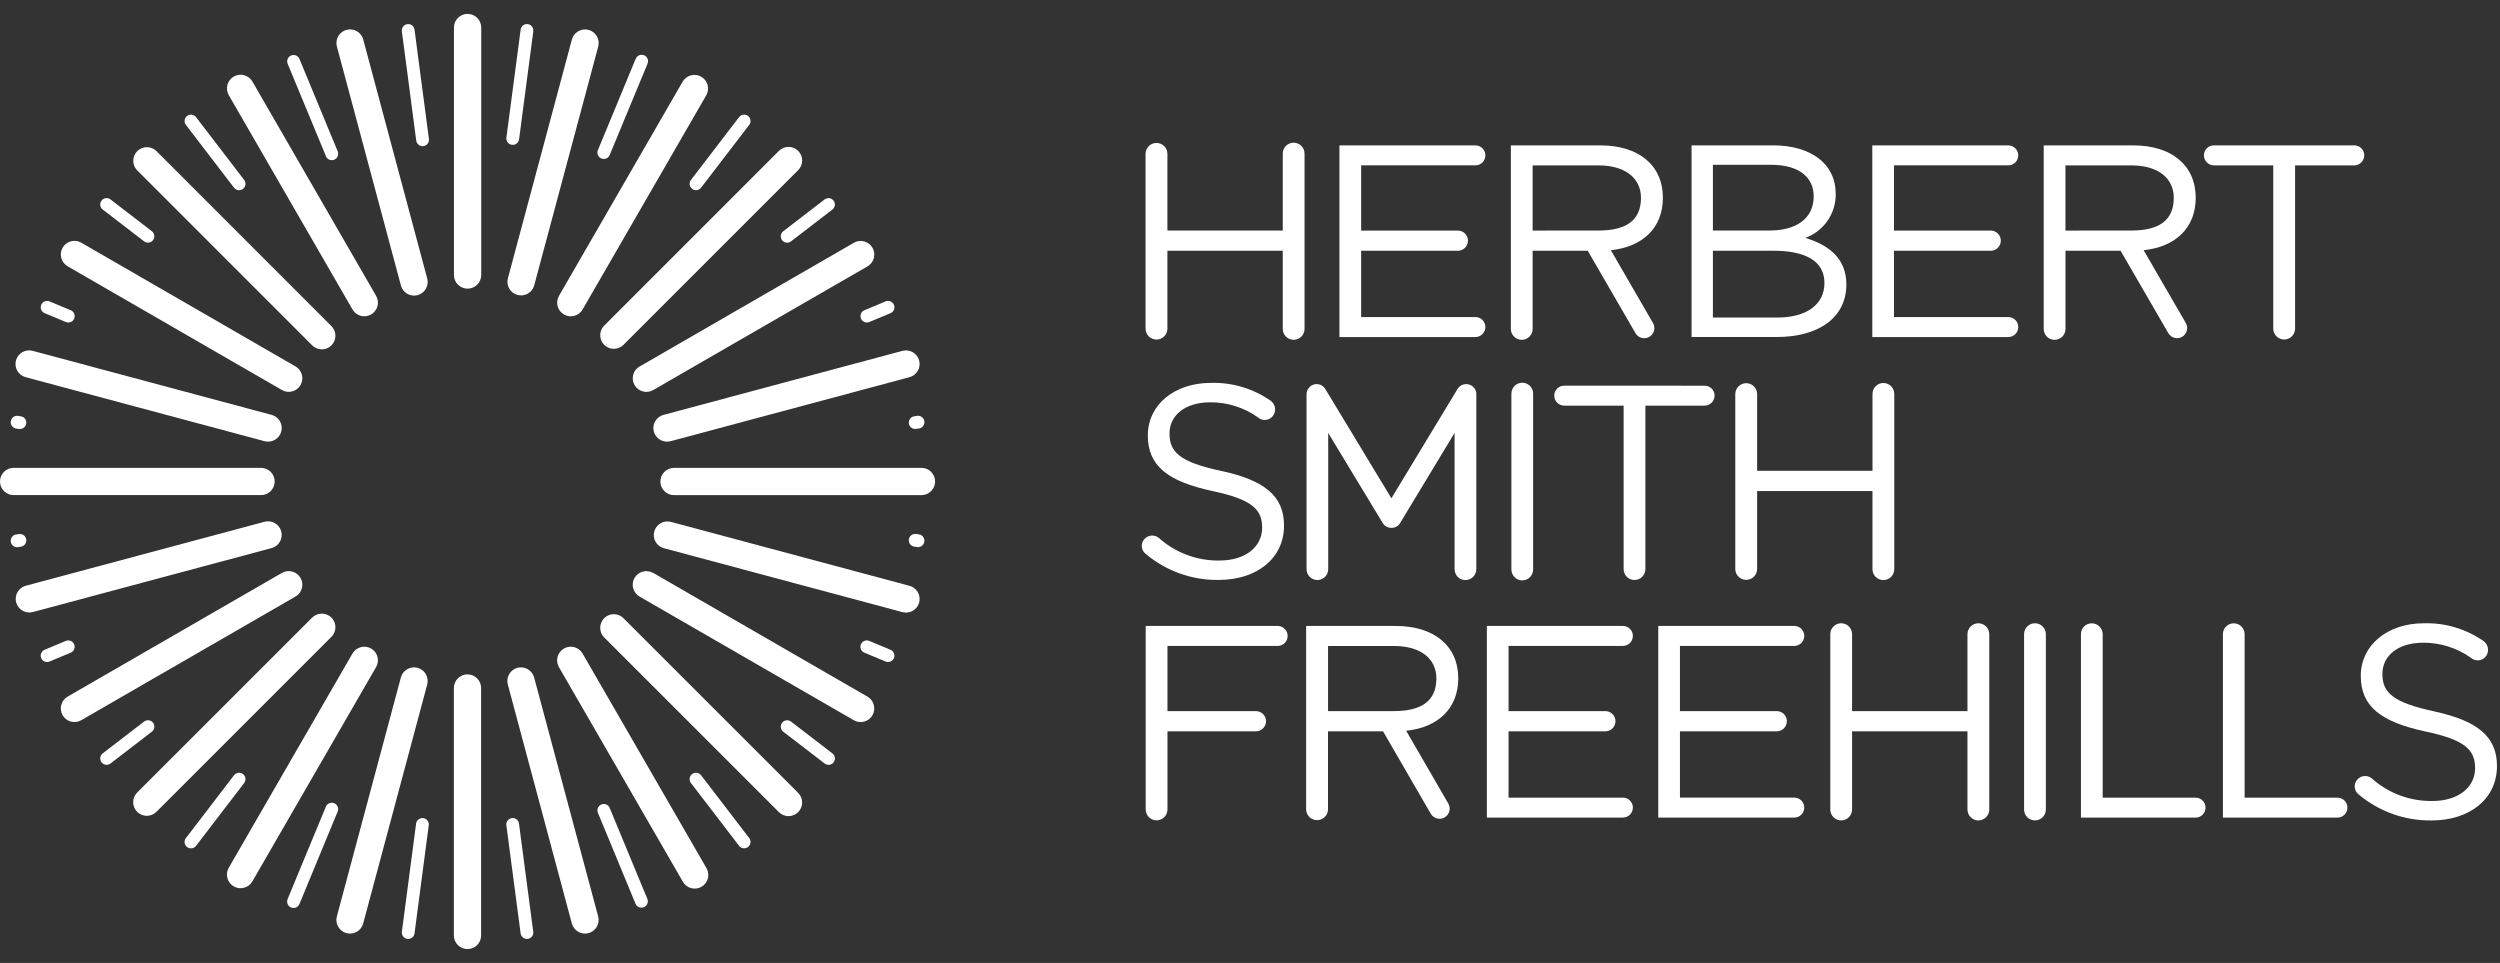 <svg width="135" height="52" viewBox="0 0 135 52" fill="none" xmlns="http://www.w3.org/2000/svg">
<rect x="0" y="0" width="135" height="52" fill="#333333" stroke="none"/>
<g clip-path="url(#clip0_4_2306)">
<path d="M99.126 10.438C99.126 8.859 97.796 7.85 95.754 7.85H91.344V18.198H95.947C98.21 18.198 99.704 17.147 99.704 15.361C99.704 13.925 98.712 13.217 97.487 12.847C97.978 12.668 98.401 12.339 98.696 11.907C98.99 11.475 99.142 10.961 99.129 10.438H99.126ZM98.519 15.286C98.519 16.453 97.545 17.147 95.973 17.147H92.496V13.54H95.769C97.575 13.54 98.521 14.145 98.521 15.284L98.519 15.286ZM95.562 12.448H92.496V8.899H95.647C97.128 8.899 97.94 9.564 97.94 10.599C97.94 11.824 96.966 12.448 95.56 12.448L95.562 12.448Z" fill="white"/>
<path d="M86.984 13.511C88.71 13.333 89.796 12.298 89.796 10.684C89.796 8.902 88.466 7.851 86.421 7.851H81.587V17.763C81.587 17.919 81.649 18.069 81.759 18.179C81.869 18.289 82.019 18.351 82.174 18.351C82.331 18.351 82.48 18.289 82.59 18.179C82.701 18.069 82.762 17.919 82.762 17.763V13.541H85.738L88.321 17.999C88.394 18.121 88.513 18.21 88.651 18.246C88.79 18.282 88.937 18.263 89.061 18.192C89.185 18.12 89.276 18.003 89.315 17.866C89.354 17.728 89.337 17.581 89.268 17.455L86.985 13.509L86.984 13.511ZM82.762 12.451V8.931H86.318C87.8 8.931 88.613 9.647 88.613 10.684C88.613 11.909 87.804 12.449 86.318 12.449L82.762 12.451Z" fill="white"/>
<path d="M75.934 39.461C77.657 39.283 78.746 38.25 78.746 36.633C78.746 34.853 77.414 33.802 75.37 33.802H70.532V43.714C70.536 43.867 70.6 44.014 70.71 44.121C70.82 44.228 70.968 44.288 71.122 44.288C71.276 44.288 71.424 44.228 71.534 44.121C71.644 44.014 71.708 43.867 71.712 43.714V39.492H74.685L77.266 43.949C77.34 44.072 77.459 44.16 77.597 44.197C77.736 44.233 77.883 44.213 78.007 44.142C78.131 44.071 78.223 43.955 78.262 43.817C78.301 43.679 78.285 43.532 78.217 43.406L75.932 39.46L75.934 39.461ZM71.715 38.402V34.883H75.269C76.749 34.883 77.565 35.597 77.565 36.633C77.565 37.858 76.749 38.4 75.269 38.4H71.715V38.402Z" fill="white"/>
<path d="M115.756 13.511C117.482 13.333 118.568 12.298 118.568 10.684C118.568 8.902 117.238 7.851 115.198 7.851H110.36V17.763C110.36 17.919 110.422 18.069 110.532 18.179C110.642 18.289 110.792 18.351 110.948 18.351C111.104 18.351 111.253 18.289 111.363 18.179C111.474 18.069 111.536 17.919 111.536 17.763V13.541H114.512L117.095 17.999C117.169 18.12 117.288 18.208 117.426 18.244C117.563 18.279 117.71 18.259 117.833 18.188C117.956 18.117 118.047 18.001 118.086 17.864C118.125 17.727 118.109 17.581 118.041 17.455L115.755 13.509L115.756 13.511ZM111.534 12.451V8.931H115.093C116.571 8.931 117.384 9.647 117.384 10.684C117.384 11.909 116.575 12.449 115.093 12.449L111.534 12.451Z" fill="white"/>
<path d="M69.854 7.705C69.699 7.706 69.55 7.768 69.44 7.879C69.331 7.989 69.269 8.138 69.27 8.293V12.448H63.04V8.293C63.036 8.14 62.972 7.993 62.862 7.886C62.752 7.779 62.604 7.719 62.45 7.719C62.296 7.719 62.148 7.779 62.038 7.886C61.928 7.993 61.864 8.14 61.86 8.293V17.762C61.864 17.916 61.928 18.062 62.038 18.169C62.148 18.276 62.296 18.336 62.45 18.336C62.604 18.336 62.752 18.276 62.862 18.169C62.972 18.062 63.036 17.916 63.04 17.762V13.54H69.269V17.762C69.269 17.918 69.331 18.067 69.441 18.177C69.552 18.288 69.701 18.35 69.857 18.35C70.013 18.35 70.163 18.288 70.273 18.177C70.383 18.067 70.445 17.918 70.445 17.762V8.293C70.445 8.216 70.429 8.139 70.4 8.068C70.37 7.996 70.326 7.931 70.271 7.877C70.216 7.822 70.151 7.779 70.08 7.75C70.008 7.72 69.931 7.705 69.854 7.705Z" fill="white"/>
<path d="M101.701 20.681C101.545 20.682 101.397 20.744 101.287 20.854C101.177 20.963 101.115 21.112 101.115 21.267V25.424H94.885V21.267C94.881 21.113 94.817 20.967 94.707 20.86C94.597 20.752 94.449 20.692 94.295 20.692C94.141 20.692 93.993 20.752 93.883 20.86C93.773 20.967 93.709 21.113 93.705 21.267V30.737C93.709 30.891 93.773 31.037 93.883 31.145C93.993 31.252 94.141 31.312 94.295 31.312C94.449 31.312 94.597 31.252 94.707 31.145C94.817 31.037 94.881 30.891 94.885 30.737V26.519H101.114V30.737C101.114 30.893 101.176 31.043 101.286 31.153C101.397 31.263 101.546 31.325 101.702 31.325C101.858 31.325 102.008 31.263 102.118 31.153C102.228 31.043 102.29 30.893 102.29 30.737V21.267C102.289 21.111 102.226 20.962 102.116 20.853C102.005 20.743 101.856 20.681 101.7 20.681L101.701 20.681Z" fill="white"/>
<path d="M106.829 33.657C106.674 33.658 106.525 33.72 106.415 33.83C106.306 33.939 106.244 34.088 106.243 34.243V38.401H100.012V34.243C100.012 34.087 99.95 33.938 99.84 33.828C99.729 33.718 99.58 33.656 99.424 33.656C99.268 33.656 99.118 33.718 99.008 33.828C98.898 33.938 98.836 34.087 98.836 34.243V43.714C98.836 43.87 98.898 44.019 99.008 44.129C99.118 44.24 99.268 44.302 99.424 44.302C99.58 44.302 99.729 44.24 99.84 44.129C99.95 44.019 100.012 43.87 100.012 43.714V39.493H106.243V43.714C106.243 43.87 106.305 44.02 106.416 44.13C106.526 44.24 106.676 44.303 106.832 44.303C106.988 44.303 107.138 44.24 107.249 44.13C107.359 44.02 107.421 43.87 107.421 43.714V34.243C107.42 34.087 107.357 33.938 107.246 33.828C107.135 33.718 106.985 33.657 106.829 33.657Z" fill="white"/>
<path d="M112.373 44.152H118.56C118.703 44.152 118.84 44.095 118.941 43.994C119.043 43.893 119.099 43.756 119.099 43.613C119.099 43.47 119.043 43.333 118.941 43.231C118.84 43.13 118.703 43.073 118.56 43.073H113.545V34.245C113.544 34.089 113.481 33.939 113.37 33.83C113.258 33.72 113.108 33.658 112.952 33.659C112.875 33.659 112.799 33.675 112.728 33.704C112.658 33.733 112.593 33.777 112.539 33.831C112.485 33.886 112.443 33.95 112.414 34.021C112.385 34.093 112.37 34.169 112.371 34.245V44.154L112.373 44.152Z" fill="white"/>
<path d="M120.037 44.152H126.222C126.365 44.151 126.502 44.094 126.603 43.992C126.704 43.891 126.761 43.754 126.761 43.611C126.761 43.54 126.747 43.47 126.72 43.404C126.693 43.339 126.653 43.28 126.603 43.23C126.553 43.18 126.493 43.141 126.428 43.114C126.363 43.087 126.293 43.074 126.222 43.074H121.209V34.245C121.209 34.09 121.147 33.941 121.037 33.831C120.928 33.721 120.778 33.659 120.623 33.659C120.468 33.659 120.318 33.721 120.209 33.831C120.099 33.941 120.037 34.09 120.037 34.245V44.154V44.152Z" fill="white"/>
<path d="M81.615 30.738C81.613 30.816 81.627 30.894 81.656 30.967C81.684 31.04 81.727 31.106 81.782 31.163C81.836 31.219 81.902 31.263 81.974 31.294C82.046 31.324 82.124 31.34 82.202 31.34C82.281 31.34 82.358 31.324 82.43 31.294C82.502 31.263 82.568 31.219 82.623 31.163C82.677 31.106 82.72 31.04 82.749 30.967C82.777 30.894 82.791 30.816 82.789 30.738V21.269C82.791 21.191 82.777 21.113 82.749 21.04C82.72 20.967 82.677 20.9 82.623 20.844C82.568 20.788 82.502 20.743 82.43 20.713C82.358 20.682 82.281 20.667 82.202 20.667C82.124 20.667 82.046 20.682 81.974 20.713C81.902 20.743 81.836 20.788 81.782 20.844C81.727 20.9 81.684 20.967 81.656 21.04C81.627 21.113 81.613 21.191 81.615 21.269V30.738Z" fill="white"/>
<path d="M109.3 43.714C109.3 43.87 109.362 44.019 109.472 44.129C109.583 44.24 109.732 44.302 109.888 44.302C110.044 44.302 110.194 44.24 110.304 44.129C110.414 44.019 110.476 43.87 110.476 43.714V34.243C110.476 34.087 110.414 33.938 110.304 33.828C110.194 33.718 110.044 33.656 109.888 33.656C109.732 33.656 109.583 33.718 109.472 33.828C109.362 33.938 109.3 34.087 109.3 34.243V43.714Z" fill="white"/>
<path d="M79.672 17.12H73.502V13.541H78.725C78.87 13.541 79.009 13.484 79.111 13.382C79.213 13.28 79.27 13.141 79.27 12.996C79.27 12.852 79.213 12.713 79.111 12.611C79.009 12.509 78.87 12.451 78.725 12.451H73.502V8.929H79.672C79.815 8.929 79.952 8.873 80.053 8.771C80.154 8.67 80.211 8.533 80.211 8.39C80.211 8.247 80.154 8.11 80.053 8.009C79.952 7.908 79.815 7.851 79.672 7.851H72.33V18.2H79.672C79.815 18.2 79.952 18.143 80.053 18.042C80.154 17.941 80.211 17.803 80.211 17.66C80.211 17.517 80.154 17.38 80.053 17.279C79.952 17.178 79.815 17.121 79.672 17.121V17.12Z" fill="white"/>
<path d="M87.636 43.073H81.462V39.492H86.69C86.835 39.492 86.974 39.434 87.076 39.332C87.179 39.229 87.236 39.09 87.236 38.946C87.236 38.801 87.179 38.662 87.076 38.56C86.974 38.457 86.835 38.4 86.69 38.4H81.462V34.879H87.636C87.779 34.879 87.916 34.822 88.018 34.721C88.119 34.62 88.175 34.483 88.175 34.34C88.175 34.197 88.119 34.06 88.018 33.959C87.916 33.858 87.779 33.801 87.636 33.801H80.291V44.149H87.636C87.779 44.149 87.916 44.092 88.018 43.991C88.119 43.89 88.175 43.753 88.175 43.61C88.175 43.467 88.119 43.329 88.018 43.228C87.916 43.127 87.779 43.07 87.636 43.07V43.073Z" fill="white"/>
<path d="M96.891 43.072H90.717V39.492H95.945C96.09 39.491 96.228 39.433 96.331 39.33C96.433 39.227 96.49 39.088 96.49 38.943C96.49 38.872 96.476 38.801 96.448 38.735C96.421 38.669 96.381 38.609 96.33 38.558C96.28 38.508 96.219 38.468 96.153 38.441C96.087 38.413 96.016 38.4 95.945 38.4H90.717V34.88H96.892C97.035 34.88 97.172 34.823 97.273 34.722C97.374 34.621 97.431 34.483 97.431 34.34C97.431 34.197 97.374 34.06 97.273 33.959C97.172 33.858 97.035 33.801 96.892 33.801H89.546V44.149H96.891C97.034 44.149 97.171 44.093 97.272 43.991C97.373 43.89 97.43 43.753 97.43 43.61C97.43 43.467 97.373 43.33 97.272 43.229C97.171 43.127 97.034 43.071 96.891 43.071V43.072Z" fill="white"/>
<path d="M108.446 17.12H102.274V13.541H107.499C107.644 13.541 107.782 13.484 107.885 13.382C107.987 13.28 108.044 13.141 108.044 12.996C108.044 12.852 107.987 12.713 107.885 12.611C107.782 12.509 107.644 12.451 107.499 12.451H102.274V8.929H108.446C108.589 8.929 108.727 8.873 108.828 8.771C108.929 8.67 108.986 8.533 108.986 8.39C108.986 8.247 108.929 8.11 108.828 8.009C108.727 7.908 108.589 7.851 108.446 7.851H101.104V18.2H108.446C108.589 18.2 108.727 18.143 108.828 18.042C108.929 17.941 108.986 17.803 108.986 17.66C108.986 17.517 108.929 17.38 108.828 17.279C108.727 17.178 108.589 17.121 108.446 17.121V17.12Z" fill="white"/>
<path d="M68.995 33.802H61.868V43.714C61.868 43.869 61.93 44.017 62.04 44.127C62.149 44.237 62.298 44.299 62.453 44.3C62.608 44.299 62.758 44.237 62.868 44.128C62.979 44.018 63.042 43.869 63.044 43.714V39.492H67.818C67.963 39.492 68.102 39.434 68.204 39.332C68.307 39.229 68.365 39.09 68.365 38.946C68.365 38.801 68.307 38.662 68.204 38.56C68.102 38.457 67.963 38.4 67.818 38.4H63.043V34.88H68.993C69.136 34.88 69.274 34.823 69.375 34.722C69.476 34.621 69.533 34.483 69.533 34.34C69.533 34.197 69.476 34.06 69.375 33.959C69.274 33.858 69.136 33.801 68.993 33.801L68.995 33.802Z" fill="white"/>
<path d="M65.965 25.436C63.685 24.95 63.153 24.401 63.153 23.41C63.153 22.42 64.01 21.724 65.356 21.724C66.279 21.72 67.179 22.005 67.931 22.539C67.986 22.588 68.05 22.625 68.119 22.649C68.189 22.672 68.262 22.682 68.335 22.677C68.409 22.672 68.48 22.653 68.546 22.62C68.612 22.587 68.67 22.541 68.718 22.486C68.768 22.427 68.806 22.358 68.829 22.284C68.853 22.21 68.861 22.133 68.854 22.056C68.847 21.978 68.824 21.904 68.787 21.835C68.751 21.767 68.701 21.706 68.641 21.658C67.691 20.986 66.548 20.642 65.385 20.676C63.418 20.676 61.982 21.859 61.982 23.514C61.982 25.168 63.076 25.997 65.46 26.514C67.633 26.971 68.156 27.52 68.156 28.494C68.156 29.544 67.239 30.269 65.845 30.269C64.64 30.286 63.472 29.849 62.574 29.045C62.458 28.951 62.309 28.907 62.161 28.923C62.012 28.939 61.876 29.012 61.782 29.128C61.734 29.185 61.7 29.25 61.678 29.321C61.657 29.391 61.651 29.465 61.659 29.538C61.667 29.611 61.69 29.682 61.726 29.746C61.762 29.81 61.811 29.866 61.869 29.911C62.969 30.837 64.366 31.336 65.804 31.316C67.858 31.316 69.338 30.166 69.338 28.377C69.338 26.781 68.275 25.936 65.968 25.434L65.965 25.436Z" fill="white"/>
<path d="M131.461 38.417C129.183 37.931 128.649 37.384 128.649 36.392C128.649 35.399 129.506 34.706 130.853 34.706C131.775 34.702 132.676 34.986 133.429 35.52C133.484 35.569 133.548 35.606 133.618 35.63C133.687 35.654 133.761 35.664 133.834 35.659C133.908 35.654 133.979 35.635 134.045 35.602C134.111 35.57 134.17 35.524 134.218 35.469C134.268 35.409 134.306 35.341 134.329 35.267C134.352 35.193 134.36 35.115 134.353 35.038C134.346 34.96 134.324 34.885 134.287 34.817C134.251 34.748 134.201 34.688 134.141 34.639C133.191 33.967 132.048 33.623 130.885 33.657C128.918 33.657 127.482 34.84 127.482 36.498C127.482 38.157 128.58 38.982 130.958 39.497C133.136 39.955 133.655 40.503 133.655 41.48C133.655 42.529 132.737 43.254 131.343 43.254C130.137 43.271 128.969 42.834 128.071 42.029C128.013 41.982 127.947 41.947 127.875 41.926C127.804 41.906 127.73 41.899 127.656 41.907C127.582 41.915 127.511 41.938 127.446 41.974C127.381 42.01 127.324 42.058 127.278 42.116C127.231 42.173 127.197 42.238 127.176 42.309C127.156 42.379 127.149 42.453 127.157 42.525C127.165 42.598 127.188 42.669 127.224 42.733C127.259 42.797 127.308 42.853 127.365 42.898C128.465 43.824 129.862 44.323 131.3 44.304C133.356 44.304 134.837 43.151 134.837 41.362C134.837 39.767 133.771 38.922 131.464 38.42L131.461 38.417Z" fill="white"/>
<path d="M119.558 7.85C119.487 7.849 119.416 7.861 119.35 7.888C119.284 7.914 119.224 7.953 119.173 8.003C119.122 8.052 119.081 8.112 119.053 8.177C119.026 8.243 119.011 8.313 119.011 8.384C119.011 8.529 119.069 8.669 119.171 8.771C119.274 8.874 119.413 8.931 119.558 8.931H122.756V17.758C122.759 17.912 122.823 18.058 122.933 18.166C123.044 18.273 123.191 18.333 123.345 18.333C123.499 18.333 123.647 18.273 123.757 18.166C123.867 18.058 123.931 17.912 123.935 17.758V8.931H127.125C127.27 8.931 127.408 8.873 127.511 8.77C127.613 8.668 127.67 8.529 127.67 8.384C127.67 8.313 127.656 8.243 127.628 8.178C127.6 8.112 127.56 8.053 127.509 8.003C127.459 7.954 127.399 7.915 127.333 7.888C127.267 7.862 127.196 7.849 127.125 7.85H119.558Z" fill="white"/>
<path d="M84.474 20.827C84.403 20.826 84.333 20.838 84.267 20.864C84.201 20.89 84.141 20.929 84.09 20.979C84.04 21.028 83.999 21.087 83.972 21.152C83.944 21.217 83.93 21.287 83.929 21.358C83.929 21.43 83.943 21.501 83.97 21.567C83.998 21.634 84.038 21.694 84.088 21.745C84.139 21.796 84.199 21.836 84.265 21.863C84.332 21.891 84.403 21.905 84.474 21.905H87.676V30.734C87.675 30.811 87.691 30.887 87.72 30.958C87.749 31.029 87.792 31.094 87.847 31.148C87.901 31.203 87.965 31.246 88.036 31.275C88.107 31.305 88.183 31.32 88.26 31.32C88.416 31.32 88.565 31.258 88.676 31.148C88.787 31.039 88.85 30.89 88.851 30.734V21.906H92.042C92.187 21.906 92.326 21.848 92.428 21.745C92.531 21.643 92.589 21.504 92.589 21.359C92.588 21.288 92.574 21.218 92.546 21.153C92.518 21.087 92.478 21.028 92.427 20.979C92.376 20.93 92.316 20.891 92.249 20.865C92.183 20.839 92.113 20.826 92.042 20.828L84.474 20.827Z" fill="white"/>
<path d="M75.61 28.238L78.547 23.378V30.737C78.547 30.813 78.562 30.89 78.591 30.961C78.62 31.032 78.662 31.097 78.717 31.151C78.771 31.206 78.835 31.25 78.906 31.279C78.977 31.309 79.053 31.324 79.13 31.324C79.286 31.325 79.436 31.263 79.547 31.153C79.658 31.043 79.721 30.893 79.721 30.737V21.248C79.713 21.131 79.667 21.02 79.591 20.932C79.514 20.843 79.412 20.781 79.298 20.755C79.184 20.729 79.065 20.74 78.957 20.787C78.85 20.833 78.761 20.913 78.702 21.014L75.136 26.908L71.571 21.014C71.536 20.952 71.489 20.898 71.432 20.854C71.376 20.81 71.311 20.778 71.242 20.759C71.173 20.74 71.101 20.735 71.03 20.745C70.959 20.754 70.89 20.777 70.829 20.813C70.751 20.858 70.686 20.921 70.638 20.997C70.59 21.073 70.561 21.16 70.554 21.249V30.737C70.554 30.892 70.616 31.041 70.725 31.151C70.835 31.26 70.984 31.322 71.139 31.322C71.294 31.322 71.442 31.26 71.552 31.151C71.661 31.041 71.723 30.892 71.723 30.737V23.379L74.664 28.239C74.712 28.322 74.782 28.39 74.865 28.436C74.948 28.483 75.043 28.507 75.138 28.505C75.234 28.506 75.328 28.482 75.411 28.436C75.494 28.389 75.564 28.321 75.612 28.239L75.61 28.238Z" fill="white"/>
<path d="M24.513 14.851C24.513 15.046 24.59 15.233 24.728 15.371C24.867 15.509 25.054 15.587 25.249 15.587C25.445 15.587 25.632 15.509 25.77 15.371C25.908 15.233 25.986 15.046 25.986 14.851V1.487C25.986 1.291 25.908 1.104 25.77 0.966C25.632 0.828 25.445 0.75 25.249 0.75C25.054 0.75 24.867 0.828 24.728 0.966C24.59 1.104 24.513 1.291 24.513 1.487V14.851ZM21.65 15.419C21.675 15.512 21.719 15.6 21.777 15.676C21.836 15.753 21.91 15.817 21.993 15.865C22.077 15.914 22.169 15.945 22.265 15.957C22.361 15.97 22.458 15.963 22.551 15.938C22.644 15.913 22.732 15.87 22.808 15.811C22.885 15.753 22.949 15.679 22.997 15.596C23.046 15.512 23.077 15.42 23.089 15.324C23.102 15.228 23.095 15.131 23.07 15.038L19.614 2.132C19.564 1.944 19.44 1.783 19.271 1.685C19.102 1.588 18.901 1.562 18.713 1.612C18.524 1.663 18.364 1.786 18.266 1.955C18.169 2.124 18.142 2.325 18.193 2.514L21.65 15.419ZM19.035 16.711C19.132 16.88 19.293 17.003 19.482 17.054C19.67 17.105 19.871 17.078 20.04 16.981C20.209 16.883 20.333 16.722 20.384 16.534C20.434 16.345 20.408 16.144 20.31 15.975L13.63 4.403C13.581 4.319 13.517 4.246 13.44 4.187C13.364 4.128 13.276 4.085 13.183 4.06C13.089 4.035 12.992 4.028 12.896 4.041C12.8 4.053 12.708 4.085 12.624 4.133C12.455 4.231 12.332 4.391 12.281 4.58C12.23 4.769 12.257 4.969 12.354 5.139L19.035 16.711ZM16.842 18.635C16.909 18.706 16.991 18.764 17.081 18.803C17.171 18.843 17.268 18.864 17.366 18.866C17.465 18.867 17.562 18.849 17.654 18.812C17.745 18.775 17.828 18.72 17.897 18.65C17.967 18.581 18.022 18.498 18.059 18.406C18.096 18.315 18.114 18.218 18.113 18.119C18.111 18.021 18.09 17.924 18.05 17.833C18.011 17.743 17.954 17.662 17.882 17.595L8.437 8.147C8.297 8.016 8.112 7.944 7.921 7.947C7.73 7.95 7.547 8.027 7.412 8.162C7.276 8.298 7.199 8.48 7.196 8.672C7.193 8.863 7.265 9.048 7.397 9.187L16.843 18.635H16.842ZM15.224 21.062C15.307 21.11 15.4 21.141 15.495 21.154C15.591 21.167 15.689 21.16 15.782 21.135C15.875 21.11 15.963 21.067 16.039 21.009C16.116 20.95 16.18 20.876 16.229 20.793C16.277 20.709 16.308 20.617 16.321 20.521C16.334 20.425 16.327 20.328 16.302 20.235C16.277 20.141 16.234 20.054 16.175 19.977C16.117 19.901 16.043 19.836 15.96 19.788L4.388 13.105C4.304 13.057 4.212 13.025 4.116 13.013C4.02 13 3.923 13.007 3.829 13.032C3.641 13.082 3.48 13.206 3.382 13.375C3.285 13.544 3.258 13.745 3.309 13.934C3.359 14.122 3.483 14.283 3.652 14.38L15.224 21.061L15.224 21.062ZM14.287 23.825C14.475 23.875 14.676 23.849 14.845 23.751C15.014 23.654 15.138 23.493 15.188 23.305C15.239 23.116 15.213 22.915 15.115 22.746C15.018 22.577 14.857 22.454 14.668 22.403L1.763 18.945C1.574 18.895 1.373 18.921 1.204 19.018C1.035 19.116 0.912 19.277 0.861 19.465C0.811 19.654 0.837 19.855 0.935 20.024C1.032 20.193 1.193 20.316 1.381 20.367L14.287 23.825ZM14.096 26.735C14.291 26.735 14.479 26.658 14.617 26.52C14.755 26.382 14.832 26.195 14.832 26C14.832 25.805 14.755 25.617 14.617 25.479C14.479 25.341 14.291 25.264 14.096 25.264H0.736C0.541 25.264 0.354 25.341 0.216 25.479C0.078 25.617 0 25.805 0 26C0 26.195 0.078 26.382 0.216 26.52C0.354 26.658 0.541 26.735 0.736 26.735H14.096ZM14.666 29.597C14.76 29.572 14.847 29.528 14.924 29.47C15.001 29.411 15.065 29.337 15.113 29.254C15.161 29.17 15.193 29.078 15.205 28.982C15.218 28.886 15.211 28.788 15.187 28.695C15.161 28.602 15.118 28.514 15.059 28.438C15.001 28.361 14.927 28.297 14.843 28.248C14.76 28.2 14.667 28.169 14.572 28.156C14.476 28.144 14.378 28.15 14.285 28.175L1.38 31.633C1.195 31.686 1.038 31.81 0.943 31.978C0.848 32.145 0.823 32.344 0.873 32.53C0.923 32.716 1.043 32.875 1.209 32.973C1.374 33.071 1.572 33.1 1.759 33.054L14.665 29.597H14.666ZM15.958 32.214C16.042 32.165 16.115 32.101 16.174 32.024C16.233 31.948 16.276 31.86 16.301 31.767C16.326 31.673 16.333 31.576 16.32 31.48C16.308 31.384 16.276 31.292 16.228 31.208C16.18 31.124 16.115 31.051 16.039 30.992C15.962 30.933 15.874 30.89 15.781 30.865C15.688 30.84 15.59 30.833 15.494 30.846C15.399 30.858 15.306 30.89 15.222 30.938L3.65 37.618C3.567 37.666 3.493 37.731 3.434 37.807C3.376 37.884 3.333 37.971 3.308 38.065C3.283 38.158 3.276 38.255 3.289 38.351C3.302 38.447 3.333 38.539 3.381 38.623C3.43 38.706 3.494 38.78 3.571 38.838C3.647 38.897 3.735 38.94 3.828 38.965C3.921 38.99 4.018 38.997 4.114 38.984C4.21 38.971 4.302 38.94 4.386 38.892L15.958 32.213V32.214ZM17.882 34.406C17.954 34.339 18.011 34.258 18.05 34.167C18.09 34.077 18.111 33.98 18.113 33.882C18.114 33.783 18.096 33.686 18.059 33.594C18.022 33.503 17.967 33.42 17.897 33.351C17.828 33.281 17.745 33.226 17.654 33.189C17.562 33.152 17.465 33.134 17.366 33.135C17.268 33.137 17.171 33.158 17.081 33.198C16.991 33.237 16.909 33.295 16.842 33.366L7.391 42.814C7.26 42.953 7.188 43.138 7.191 43.33C7.193 43.521 7.271 43.704 7.406 43.839C7.541 43.975 7.724 44.052 7.916 44.055C8.107 44.058 8.292 43.986 8.431 43.854L17.88 34.406L17.882 34.406ZM20.309 36.024C20.407 35.855 20.433 35.655 20.383 35.466C20.332 35.278 20.209 35.117 20.04 35.02C19.871 34.922 19.671 34.896 19.482 34.946C19.294 34.996 19.133 35.12 19.035 35.288L12.353 46.859C12.255 47.029 12.229 47.23 12.279 47.418C12.33 47.607 12.453 47.768 12.623 47.865C12.792 47.963 12.993 47.989 13.181 47.938C13.37 47.888 13.531 47.764 13.628 47.595L20.308 36.025L20.309 36.024ZM23.07 36.963C23.095 36.87 23.101 36.772 23.088 36.677C23.076 36.581 23.044 36.488 22.996 36.405C22.948 36.321 22.884 36.248 22.807 36.189C22.73 36.13 22.643 36.087 22.549 36.062C22.456 36.037 22.359 36.03 22.263 36.043C22.167 36.055 22.075 36.087 21.991 36.135C21.907 36.183 21.834 36.248 21.775 36.324C21.716 36.401 21.673 36.488 21.648 36.582L18.19 49.487C18.165 49.581 18.159 49.678 18.171 49.774C18.184 49.87 18.215 49.962 18.264 50.046C18.312 50.129 18.376 50.203 18.453 50.262C18.529 50.321 18.617 50.364 18.71 50.389C18.804 50.414 18.901 50.42 18.997 50.408C19.093 50.395 19.185 50.364 19.269 50.315C19.352 50.267 19.426 50.203 19.485 50.126C19.544 50.049 19.587 49.962 19.612 49.869L23.07 36.963ZM25.98 37.152C25.98 36.957 25.903 36.77 25.765 36.632C25.627 36.494 25.44 36.416 25.245 36.416C25.049 36.416 24.862 36.494 24.724 36.632C24.586 36.77 24.509 36.957 24.509 37.152V50.514C24.509 50.709 24.586 50.897 24.724 51.035C24.862 51.173 25.049 51.25 25.245 51.25C25.44 51.25 25.627 51.173 25.765 51.035C25.903 50.897 25.98 50.709 25.98 50.514V37.152ZM28.842 36.582C28.791 36.394 28.668 36.233 28.499 36.136C28.33 36.038 28.129 36.012 27.941 36.062C27.753 36.113 27.592 36.236 27.495 36.405C27.397 36.574 27.371 36.775 27.422 36.963L30.88 49.869C30.905 49.962 30.948 50.049 31.007 50.126C31.066 50.203 31.139 50.267 31.223 50.315C31.306 50.364 31.399 50.395 31.494 50.408C31.59 50.42 31.688 50.414 31.781 50.389C31.874 50.364 31.962 50.321 32.038 50.262C32.115 50.203 32.179 50.129 32.228 50.046C32.276 49.962 32.307 49.87 32.32 49.774C32.333 49.678 32.326 49.581 32.301 49.487L28.843 36.582H28.842ZM31.459 35.29C31.361 35.121 31.2 34.998 31.012 34.947C30.823 34.896 30.622 34.923 30.453 35.02C30.284 35.118 30.16 35.279 30.11 35.467C30.059 35.656 30.085 35.857 30.183 36.026L36.865 47.596C36.911 47.683 36.975 47.759 37.052 47.821C37.128 47.883 37.217 47.929 37.311 47.956C37.406 47.983 37.505 47.991 37.603 47.979C37.701 47.967 37.795 47.935 37.881 47.886C37.966 47.837 38.041 47.771 38.1 47.692C38.16 47.614 38.203 47.524 38.227 47.428C38.251 47.333 38.255 47.233 38.24 47.136C38.225 47.039 38.191 46.945 38.139 46.861L31.459 35.289V35.29ZM33.651 33.366C33.512 33.235 33.327 33.163 33.136 33.166C32.944 33.169 32.761 33.246 32.626 33.381C32.491 33.517 32.413 33.699 32.411 33.891C32.408 34.082 32.48 34.267 32.611 34.406L42.06 43.855C42.198 43.993 42.385 44.071 42.58 44.071C42.775 44.071 42.962 43.993 43.1 43.855C43.238 43.717 43.316 43.53 43.316 43.335C43.316 43.14 43.238 42.953 43.1 42.815L33.651 33.367V33.366ZM35.269 30.939C35.186 30.891 35.093 30.86 34.998 30.847C34.902 30.834 34.805 30.841 34.711 30.866C34.618 30.89 34.531 30.934 34.454 30.992C34.377 31.051 34.313 31.124 34.265 31.208C34.216 31.292 34.185 31.384 34.172 31.48C34.16 31.576 34.166 31.673 34.191 31.766C34.216 31.859 34.259 31.947 34.318 32.023C34.377 32.1 34.45 32.164 34.533 32.213L46.107 38.893C46.276 38.991 46.477 39.017 46.666 38.967C46.855 38.916 47.015 38.792 47.113 38.623C47.21 38.454 47.237 38.253 47.186 38.065C47.136 37.876 47.012 37.715 46.843 37.618L35.27 30.935L35.269 30.939ZM36.206 28.176C36.02 28.133 35.825 28.164 35.661 28.262C35.497 28.361 35.378 28.519 35.329 28.703C35.28 28.888 35.304 29.084 35.397 29.251C35.49 29.418 35.644 29.542 35.827 29.597L48.733 33.055C48.826 33.08 48.923 33.087 49.019 33.074C49.115 33.062 49.207 33.03 49.291 32.982C49.375 32.934 49.448 32.869 49.507 32.793C49.566 32.716 49.609 32.629 49.634 32.535C49.659 32.442 49.666 32.344 49.653 32.249C49.64 32.153 49.609 32.06 49.561 31.977C49.512 31.893 49.448 31.82 49.371 31.761C49.295 31.702 49.207 31.659 49.114 31.634L36.209 28.176L36.206 28.176ZM36.397 25.265C36.202 25.265 36.015 25.343 35.877 25.481C35.739 25.619 35.661 25.806 35.661 26.001C35.661 26.196 35.739 26.384 35.877 26.521C36.015 26.66 36.202 26.737 36.397 26.737H49.759C49.955 26.737 50.142 26.659 50.28 26.521C50.418 26.383 50.496 26.196 50.496 26C50.496 25.805 50.418 25.618 50.28 25.48C50.142 25.341 49.955 25.264 49.759 25.264H36.398L36.397 25.265ZM35.827 22.404C35.639 22.455 35.478 22.578 35.38 22.747C35.283 22.916 35.257 23.117 35.307 23.306C35.358 23.494 35.481 23.655 35.65 23.752C35.819 23.85 36.02 23.876 36.209 23.826L49.114 20.368C49.207 20.343 49.295 20.3 49.371 20.241C49.448 20.182 49.512 20.108 49.561 20.025C49.609 19.941 49.64 19.849 49.653 19.753C49.666 19.657 49.659 19.56 49.634 19.466C49.609 19.373 49.566 19.286 49.507 19.209C49.448 19.132 49.375 19.068 49.291 19.02C49.207 18.971 49.115 18.94 49.019 18.927C48.923 18.915 48.826 18.921 48.733 18.946L35.827 22.404ZM34.537 19.789C34.367 19.886 34.244 20.047 34.193 20.236C34.143 20.424 34.169 20.625 34.267 20.794C34.364 20.964 34.525 21.087 34.714 21.138C34.902 21.188 35.103 21.162 35.272 21.064L46.845 14.384C46.929 14.336 47.002 14.271 47.061 14.195C47.119 14.118 47.163 14.031 47.188 13.937C47.212 13.844 47.219 13.747 47.206 13.651C47.194 13.555 47.162 13.463 47.114 13.379C47.066 13.296 47.001 13.222 46.925 13.164C46.848 13.105 46.761 13.062 46.667 13.037C46.574 13.012 46.477 13.005 46.381 13.018C46.285 13.031 46.193 13.062 46.109 13.11L34.537 19.793V19.789ZM32.613 17.596C32.481 17.735 32.409 17.92 32.412 18.112C32.415 18.303 32.492 18.486 32.628 18.621C32.763 18.757 32.946 18.834 33.137 18.837C33.329 18.84 33.514 18.768 33.653 18.636L43.102 9.187C43.17 9.119 43.224 9.038 43.261 8.949C43.298 8.86 43.317 8.764 43.317 8.667C43.317 8.571 43.298 8.475 43.261 8.386C43.224 8.297 43.17 8.216 43.102 8.147C43.034 8.079 42.953 8.025 42.863 7.988C42.774 7.951 42.678 7.932 42.582 7.932C42.485 7.932 42.39 7.951 42.3 7.988C42.211 8.025 42.13 8.079 42.062 8.147L32.615 17.596H32.613ZM30.186 15.978C30.137 16.062 30.106 16.154 30.093 16.25C30.081 16.346 30.087 16.443 30.112 16.536C30.137 16.629 30.18 16.717 30.239 16.794C30.298 16.87 30.371 16.934 30.455 16.983C30.538 17.031 30.631 17.062 30.726 17.075C30.822 17.088 30.919 17.081 31.013 17.056C31.106 17.031 31.193 16.988 31.27 16.93C31.347 16.871 31.411 16.797 31.459 16.714L38.142 5.139C38.236 4.97 38.26 4.771 38.209 4.584C38.157 4.398 38.035 4.24 37.867 4.143C37.7 4.046 37.501 4.019 37.314 4.068C37.127 4.117 36.966 4.237 36.867 4.403L30.186 15.975L30.186 15.978ZM27.423 15.041C27.377 15.228 27.406 15.426 27.504 15.591C27.602 15.757 27.762 15.878 27.948 15.927C28.134 15.977 28.332 15.952 28.499 15.857C28.667 15.762 28.791 15.606 28.844 15.421L32.304 2.515C32.354 2.327 32.328 2.126 32.23 1.957C32.133 1.788 31.972 1.664 31.784 1.614C31.595 1.563 31.394 1.59 31.225 1.687C31.056 1.785 30.933 1.945 30.882 2.134L27.424 15.039L27.423 15.041Z" fill="white"/>
<path d="M22.473 7.556C22.474 7.604 22.486 7.652 22.507 7.696C22.528 7.739 22.558 7.778 22.594 7.81C22.631 7.841 22.674 7.865 22.721 7.878C22.767 7.892 22.816 7.896 22.864 7.89C22.912 7.884 22.958 7.867 23 7.842C23.041 7.817 23.077 7.783 23.104 7.743C23.132 7.704 23.151 7.658 23.16 7.611C23.169 7.563 23.168 7.514 23.157 7.467L22.384 1.599C22.378 1.554 22.363 1.511 22.34 1.472C22.318 1.433 22.288 1.398 22.252 1.371C22.216 1.343 22.175 1.323 22.131 1.312C22.087 1.3 22.042 1.297 21.997 1.303C21.952 1.309 21.909 1.324 21.87 1.346C21.831 1.369 21.797 1.399 21.769 1.435C21.714 1.508 21.689 1.599 21.701 1.69L22.472 7.558L22.473 7.556Z" fill="white"/>
<path d="M17.585 8.402C17.598 8.449 17.622 8.492 17.654 8.528C17.685 8.565 17.724 8.595 17.768 8.616C17.811 8.637 17.859 8.648 17.908 8.649C17.956 8.651 18.004 8.642 18.049 8.623C18.094 8.605 18.134 8.577 18.168 8.542C18.201 8.507 18.227 8.465 18.243 8.419C18.26 8.374 18.266 8.325 18.262 8.277C18.259 8.228 18.245 8.181 18.222 8.139L16.166 3.172C16.13 3.09 16.062 3.026 15.979 2.993C15.896 2.96 15.803 2.961 15.721 2.995C15.638 3.03 15.572 3.095 15.537 3.177C15.501 3.259 15.499 3.352 15.53 3.435L17.588 8.402L17.585 8.402Z" fill="white"/>
<path d="M12.639 10.137C12.695 10.21 12.777 10.257 12.867 10.269C12.958 10.281 13.05 10.257 13.122 10.201C13.195 10.146 13.242 10.064 13.254 9.973C13.266 9.883 13.242 9.791 13.186 9.718L10.567 6.3C10.508 6.237 10.428 6.199 10.342 6.192C10.256 6.185 10.171 6.21 10.103 6.263C10.035 6.315 9.989 6.391 9.973 6.475C9.958 6.56 9.974 6.647 10.02 6.72L12.639 10.139V10.137Z" fill="white"/>
<path d="M7.781 13.033C7.817 13.06 7.858 13.08 7.902 13.092C7.946 13.104 7.991 13.106 8.036 13.101C8.081 13.095 8.124 13.08 8.163 13.057C8.202 13.034 8.237 13.004 8.264 12.968C8.292 12.932 8.312 12.892 8.324 12.848C8.335 12.804 8.338 12.758 8.332 12.714C8.326 12.669 8.311 12.626 8.289 12.586C8.266 12.547 8.236 12.513 8.2 12.486L5.966 10.768C5.893 10.713 5.802 10.688 5.711 10.7C5.62 10.712 5.538 10.76 5.483 10.832C5.427 10.905 5.403 10.996 5.415 11.087C5.427 11.178 5.474 11.26 5.547 11.315L7.781 13.033Z" fill="white"/>
<path d="M3.556 17.389C3.598 17.407 3.642 17.416 3.688 17.416C3.733 17.416 3.778 17.407 3.82 17.39C3.861 17.373 3.9 17.348 3.932 17.316C3.964 17.284 3.989 17.246 4.007 17.204C4.024 17.162 4.033 17.117 4.033 17.072C4.033 17.027 4.024 16.982 4.007 16.94C3.99 16.898 3.965 16.86 3.933 16.828C3.901 16.796 3.863 16.771 3.821 16.753L2.685 16.279C2.643 16.26 2.597 16.25 2.551 16.249C2.505 16.248 2.459 16.256 2.416 16.273C2.373 16.29 2.334 16.315 2.301 16.348C2.268 16.38 2.242 16.419 2.225 16.461C2.207 16.504 2.198 16.55 2.199 16.596C2.199 16.642 2.209 16.688 2.227 16.73C2.245 16.772 2.272 16.811 2.305 16.843C2.339 16.874 2.378 16.899 2.421 16.915L3.558 17.389H3.556Z" fill="white"/>
<path d="M1.032 23.163C1.122 23.175 1.214 23.151 1.286 23.095C1.359 23.04 1.406 22.958 1.418 22.867C1.43 22.777 1.406 22.685 1.351 22.613C1.295 22.54 1.213 22.493 1.123 22.481L0.937 22.452C0.851 22.449 0.767 22.478 0.701 22.534C0.635 22.59 0.593 22.668 0.581 22.753C0.57 22.839 0.591 22.925 0.64 22.996C0.689 23.067 0.763 23.117 0.846 23.137L1.032 23.165V23.163Z" fill="white"/>
<path d="M21.702 50.314C21.696 50.359 21.699 50.404 21.711 50.448C21.722 50.492 21.742 50.532 21.77 50.568C21.798 50.604 21.832 50.634 21.871 50.657C21.91 50.679 21.953 50.694 21.998 50.7C22.043 50.706 22.089 50.702 22.132 50.691C22.176 50.679 22.217 50.659 22.253 50.631C22.288 50.604 22.318 50.569 22.341 50.53C22.363 50.491 22.378 50.448 22.384 50.403L23.157 44.535C23.16 44.449 23.131 44.365 23.075 44.299C23.02 44.233 22.942 44.19 22.856 44.179C22.771 44.168 22.684 44.189 22.613 44.238C22.543 44.287 22.492 44.36 22.473 44.444L21.702 50.312L21.702 50.314Z" fill="white"/>
<path d="M15.528 48.565C15.497 48.648 15.499 48.741 15.535 48.823C15.57 48.905 15.636 48.97 15.719 49.004C15.802 49.038 15.894 49.039 15.977 49.006C16.061 48.974 16.128 48.91 16.165 48.828L18.22 43.858C18.243 43.816 18.257 43.769 18.261 43.72C18.264 43.672 18.258 43.623 18.241 43.578C18.225 43.532 18.199 43.49 18.166 43.455C18.132 43.42 18.092 43.392 18.047 43.374C18.002 43.355 17.954 43.346 17.906 43.348C17.857 43.349 17.81 43.361 17.766 43.381C17.722 43.402 17.683 43.432 17.651 43.469C17.62 43.505 17.596 43.549 17.583 43.595L15.525 48.565H15.528Z" fill="white"/>
<path d="M10.019 45.281C9.973 45.354 9.957 45.441 9.972 45.526C9.988 45.61 10.034 45.686 10.102 45.739C10.17 45.791 10.255 45.816 10.341 45.809C10.427 45.802 10.507 45.764 10.566 45.702L13.185 42.283C13.241 42.21 13.265 42.119 13.253 42.028C13.241 41.938 13.194 41.856 13.121 41.8C13.049 41.745 12.957 41.72 12.866 41.732C12.776 41.744 12.694 41.792 12.638 41.864L10.019 45.283V45.281Z" fill="white"/>
<path d="M5.547 40.681C5.512 40.709 5.481 40.743 5.459 40.782C5.436 40.822 5.421 40.865 5.415 40.91C5.409 40.955 5.412 41 5.424 41.044C5.436 41.087 5.456 41.129 5.483 41.164C5.511 41.2 5.545 41.23 5.584 41.253C5.623 41.276 5.667 41.291 5.711 41.297C5.756 41.303 5.802 41.3 5.846 41.288C5.889 41.276 5.93 41.256 5.966 41.229L8.201 39.511C8.236 39.484 8.267 39.449 8.289 39.41C8.312 39.371 8.327 39.328 8.333 39.283C8.339 39.238 8.336 39.193 8.324 39.149C8.312 39.105 8.292 39.064 8.265 39.028C8.237 38.992 8.203 38.962 8.164 38.94C8.125 38.917 8.081 38.902 8.037 38.896C7.992 38.89 7.946 38.893 7.902 38.905C7.859 38.916 7.818 38.937 7.782 38.964L5.547 40.681Z" fill="white"/>
<path d="M2.419 35.083C2.376 35.099 2.337 35.124 2.303 35.155C2.27 35.187 2.243 35.225 2.225 35.268C2.207 35.31 2.197 35.356 2.197 35.402C2.196 35.448 2.205 35.494 2.223 35.536C2.24 35.579 2.266 35.618 2.299 35.65C2.332 35.683 2.371 35.708 2.414 35.725C2.457 35.742 2.503 35.75 2.549 35.749C2.595 35.748 2.641 35.737 2.683 35.718L3.819 35.245C3.861 35.227 3.899 35.202 3.931 35.17C3.963 35.138 3.988 35.099 4.005 35.058C4.023 35.016 4.031 34.971 4.031 34.926C4.031 34.88 4.022 34.836 4.005 34.794C3.987 34.752 3.962 34.714 3.93 34.682C3.898 34.65 3.86 34.625 3.818 34.608C3.776 34.591 3.731 34.582 3.686 34.582C3.64 34.582 3.596 34.591 3.554 34.609L2.417 35.083H2.419Z" fill="white"/>
<path d="M0.846 28.865C0.762 28.885 0.688 28.935 0.639 29.006C0.59 29.077 0.57 29.163 0.581 29.249C0.592 29.334 0.635 29.412 0.701 29.468C0.767 29.523 0.851 29.553 0.937 29.55L1.122 29.521C1.213 29.509 1.295 29.462 1.35 29.389C1.406 29.317 1.43 29.225 1.418 29.134C1.406 29.044 1.358 28.962 1.286 28.907C1.213 28.851 1.122 28.827 1.031 28.839L0.846 28.867V28.865Z" fill="white"/>
<path d="M28.797 1.688C28.803 1.643 28.8 1.597 28.788 1.554C28.777 1.51 28.757 1.469 28.729 1.433C28.702 1.397 28.667 1.367 28.628 1.344C28.589 1.322 28.546 1.307 28.501 1.301C28.456 1.295 28.411 1.298 28.367 1.31C28.323 1.321 28.283 1.341 28.247 1.369C28.211 1.396 28.181 1.431 28.158 1.47C28.135 1.509 28.121 1.552 28.115 1.597L27.341 7.465C27.339 7.551 27.369 7.634 27.424 7.7C27.48 7.765 27.558 7.808 27.643 7.819C27.729 7.83 27.815 7.809 27.886 7.76C27.956 7.711 28.006 7.637 28.026 7.554L28.799 1.686L28.797 1.688Z" fill="white"/>
<path d="M34.968 3.434C34.985 3.392 34.994 3.347 34.994 3.302C34.994 3.257 34.985 3.212 34.968 3.171C34.95 3.129 34.925 3.091 34.893 3.059C34.861 3.027 34.822 3.002 34.78 2.985C34.696 2.951 34.601 2.951 34.517 2.985C34.433 3.02 34.365 3.087 34.33 3.17L32.274 8.137C32.249 8.219 32.256 8.308 32.293 8.385C32.33 8.463 32.394 8.524 32.474 8.557C32.553 8.59 32.642 8.592 32.723 8.563C32.804 8.534 32.871 8.476 32.912 8.4L34.969 3.434H34.968Z" fill="white"/>
<path d="M40.478 6.719C40.523 6.646 40.539 6.558 40.524 6.474C40.508 6.389 40.462 6.314 40.394 6.261C40.326 6.209 40.241 6.184 40.155 6.191C40.07 6.197 39.99 6.236 39.931 6.298L37.311 9.717C37.284 9.753 37.264 9.794 37.252 9.837C37.24 9.881 37.237 9.927 37.243 9.972C37.249 10.016 37.264 10.06 37.287 10.099C37.309 10.138 37.339 10.172 37.375 10.2C37.411 10.227 37.452 10.247 37.496 10.259C37.54 10.271 37.585 10.274 37.63 10.268C37.675 10.262 37.718 10.247 37.757 10.224C37.796 10.202 37.831 10.171 37.858 10.136L40.478 6.717V6.719Z" fill="white"/>
<path d="M44.949 11.316C44.985 11.289 45.015 11.255 45.038 11.215C45.06 11.176 45.075 11.133 45.081 11.088C45.087 11.043 45.084 10.998 45.072 10.954C45.061 10.91 45.041 10.869 45.013 10.833C44.986 10.797 44.951 10.767 44.912 10.745C44.873 10.722 44.83 10.707 44.785 10.701C44.74 10.695 44.695 10.698 44.651 10.71C44.607 10.722 44.566 10.742 44.53 10.769L42.296 12.487C42.26 12.514 42.23 12.549 42.207 12.588C42.185 12.627 42.17 12.67 42.164 12.715C42.158 12.76 42.161 12.805 42.172 12.849C42.184 12.893 42.204 12.934 42.232 12.97C42.259 13.005 42.294 13.036 42.333 13.058C42.372 13.081 42.415 13.096 42.46 13.102C42.505 13.108 42.55 13.105 42.594 13.093C42.638 13.081 42.679 13.061 42.715 13.034L44.949 11.316Z" fill="white"/>
<path d="M48.077 16.915C48.121 16.899 48.16 16.874 48.194 16.843C48.227 16.811 48.254 16.772 48.272 16.73C48.29 16.688 48.3 16.642 48.3 16.596C48.301 16.55 48.292 16.504 48.274 16.461C48.256 16.419 48.23 16.38 48.197 16.348C48.164 16.315 48.125 16.29 48.083 16.273C48.04 16.256 47.994 16.248 47.948 16.249C47.901 16.25 47.856 16.26 47.814 16.279L46.678 16.753C46.593 16.788 46.526 16.856 46.492 16.94C46.457 17.025 46.457 17.12 46.492 17.204C46.527 17.288 46.595 17.355 46.679 17.39C46.764 17.425 46.858 17.424 46.943 17.389L48.079 16.915H48.077Z" fill="white"/>
<path d="M49.65 23.135C49.734 23.115 49.808 23.065 49.857 22.994C49.906 22.923 49.927 22.837 49.915 22.751C49.904 22.666 49.861 22.588 49.795 22.532C49.73 22.477 49.645 22.448 49.559 22.451L49.374 22.479C49.329 22.485 49.286 22.5 49.247 22.522C49.208 22.545 49.174 22.575 49.146 22.611C49.091 22.684 49.066 22.775 49.078 22.866C49.09 22.956 49.138 23.038 49.211 23.093C49.283 23.149 49.375 23.173 49.465 23.161L49.65 23.133V23.135Z" fill="white"/>
<path d="M28.024 44.444C28.004 44.36 27.954 44.286 27.883 44.237C27.812 44.188 27.726 44.167 27.64 44.179C27.555 44.19 27.477 44.233 27.421 44.299C27.366 44.364 27.337 44.449 27.34 44.535L28.113 50.403C28.125 50.493 28.172 50.575 28.244 50.631C28.28 50.658 28.321 50.679 28.364 50.69C28.408 50.702 28.454 50.705 28.498 50.699C28.543 50.693 28.586 50.679 28.625 50.656C28.665 50.634 28.699 50.604 28.727 50.568C28.754 50.532 28.774 50.491 28.786 50.448C28.798 50.404 28.801 50.358 28.795 50.314L28.022 44.446L28.024 44.444Z" fill="white"/>
<path d="M32.912 43.598C32.871 43.522 32.804 43.464 32.723 43.435C32.642 43.407 32.554 43.409 32.474 43.441C32.395 43.474 32.331 43.535 32.294 43.613C32.257 43.691 32.25 43.779 32.275 43.861L34.33 48.831C34.371 48.907 34.438 48.964 34.519 48.993C34.6 49.022 34.689 49.02 34.768 48.987C34.847 48.954 34.912 48.893 34.949 48.816C34.986 48.738 34.992 48.65 34.968 48.567L32.91 43.598H32.912Z" fill="white"/>
<path d="M37.857 41.863C37.802 41.79 37.72 41.743 37.629 41.731C37.538 41.719 37.447 41.743 37.374 41.799C37.302 41.854 37.254 41.936 37.242 42.027C37.23 42.118 37.255 42.209 37.31 42.282L39.93 45.7C39.989 45.763 40.069 45.801 40.154 45.808C40.24 45.815 40.325 45.79 40.393 45.737C40.461 45.685 40.508 45.609 40.523 45.525C40.538 45.44 40.522 45.353 40.477 45.28L37.857 41.861V41.863Z" fill="white"/>
<path d="M42.716 38.966C42.643 38.91 42.551 38.886 42.461 38.898C42.37 38.91 42.288 38.958 42.233 39.03C42.177 39.103 42.153 39.194 42.165 39.285C42.177 39.375 42.224 39.458 42.297 39.513L44.531 41.23C44.604 41.286 44.696 41.31 44.786 41.298C44.877 41.286 44.959 41.239 45.014 41.166C45.07 41.094 45.094 41.002 45.082 40.911C45.07 40.821 45.023 40.739 44.95 40.683L42.716 38.966Z" fill="white"/>
<path d="M46.94 34.609C46.899 34.591 46.854 34.582 46.809 34.582C46.763 34.582 46.719 34.591 46.677 34.608C46.635 34.625 46.597 34.65 46.565 34.682C46.533 34.714 46.507 34.752 46.49 34.794C46.472 34.836 46.463 34.88 46.463 34.926C46.463 34.971 46.472 35.016 46.489 35.058C46.506 35.099 46.532 35.138 46.563 35.17C46.595 35.202 46.633 35.227 46.675 35.245L47.812 35.718C47.853 35.737 47.899 35.748 47.945 35.749C47.991 35.75 48.037 35.742 48.08 35.725C48.123 35.708 48.162 35.683 48.195 35.65C48.228 35.618 48.254 35.579 48.272 35.536C48.289 35.494 48.298 35.448 48.298 35.402C48.297 35.356 48.288 35.31 48.27 35.268C48.251 35.225 48.224 35.187 48.191 35.155C48.158 35.124 48.118 35.099 48.075 35.083L46.938 34.609H46.94Z" fill="white"/>
<path d="M49.465 28.835C49.375 28.823 49.283 28.847 49.211 28.903C49.138 28.958 49.09 29.04 49.078 29.131C49.066 29.221 49.091 29.313 49.146 29.385C49.202 29.458 49.284 29.505 49.374 29.517L49.559 29.546C49.645 29.549 49.73 29.52 49.795 29.464C49.861 29.409 49.904 29.33 49.915 29.245C49.927 29.16 49.906 29.073 49.857 29.002C49.808 28.931 49.734 28.881 49.65 28.862L49.465 28.833V28.835Z" fill="white"/>
</g>
<defs>
<clipPath id="clip0_4_2306">
<rect width="134.833" height="50.498" fill="white" transform="translate(0 0.751)"/>
</clipPath>
</defs>
</svg>
